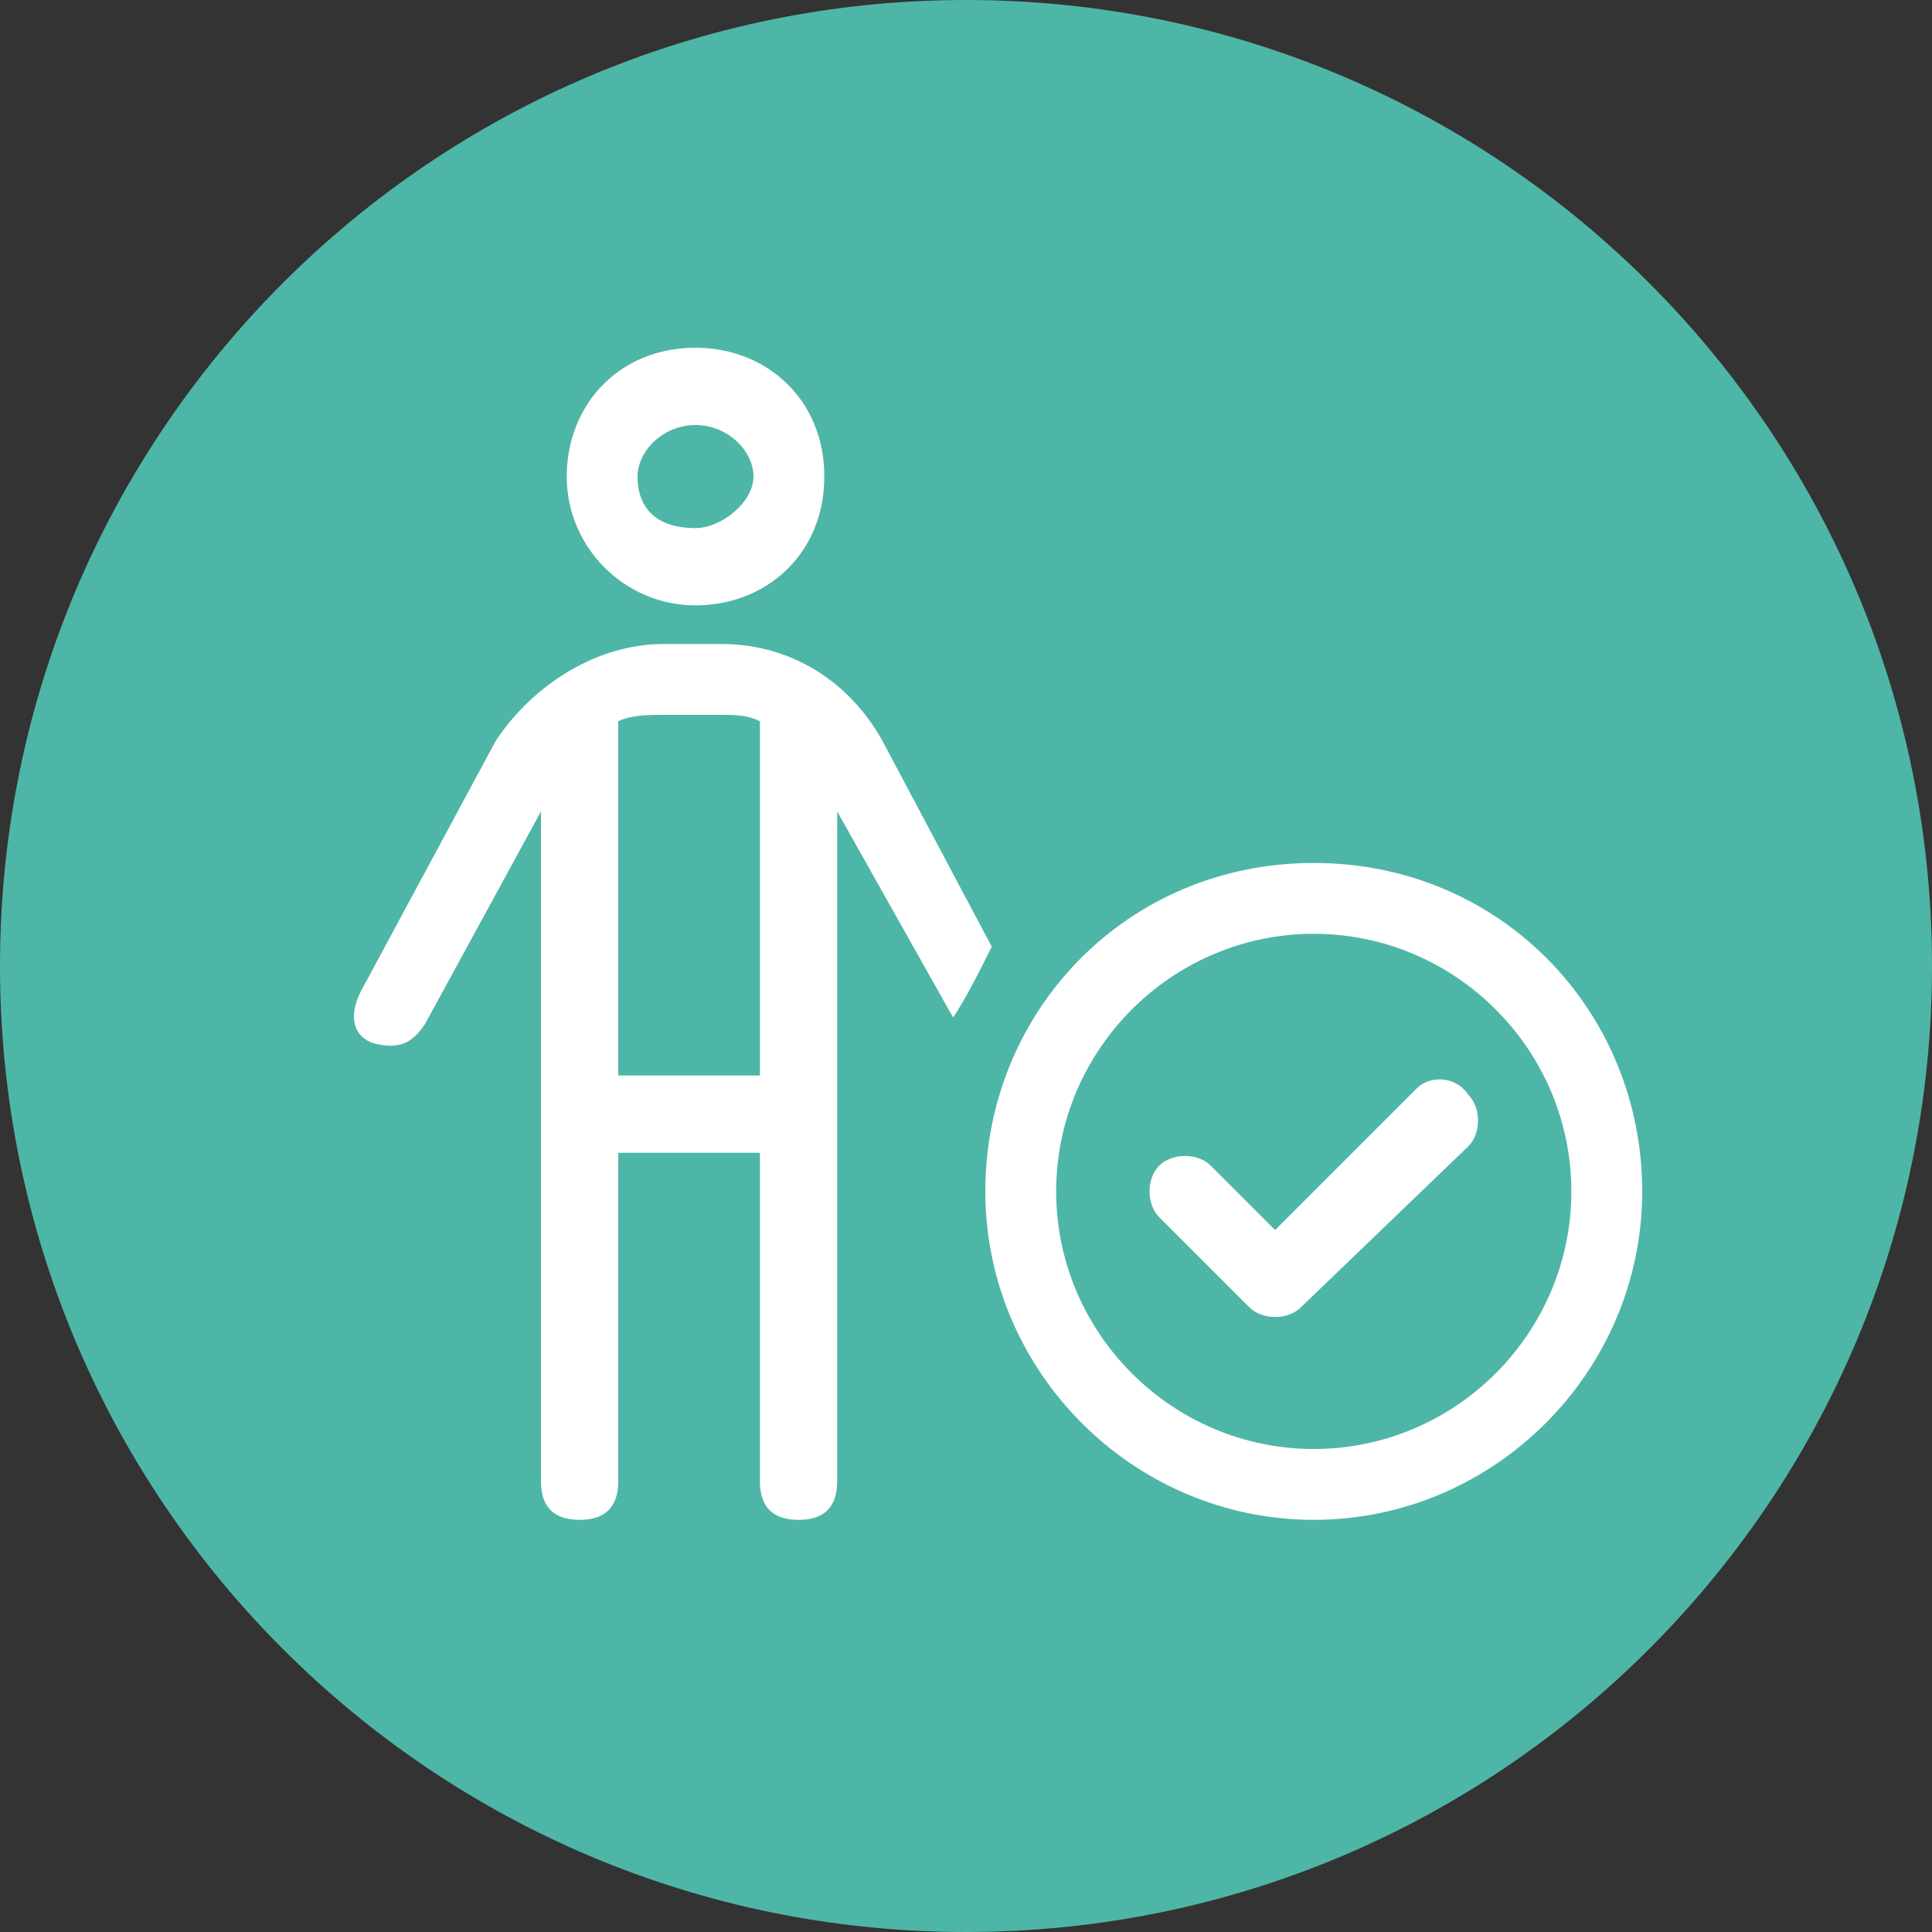 <svg width="96" height="96" viewBox="0 0 96 96" fill="none" xmlns="http://www.w3.org/2000/svg">
<rect x="0" y="0" width="96" height="96" fill="#333333" stroke="none"/>
<g clip-path="url(#clip0_16_5)">
<path d="M48 96C74.51 96 96 74.51 96 48C96 21.49 74.51 0 48 0C21.49 0 0 21.49 0 48C0 74.51 21.49 96 48 96Z" fill="#4EB6A7"/>
<path d="M34.56 26.24C35.84 26.24 37.44 24.96 37.44 23.68C37.44 22.4 36.16 21.12 34.56 21.12C32.96 21.12 31.68 22.4 31.68 23.68C31.68 25.28 32.64 26.24 34.56 26.24ZM34.56 17.28C38.08 17.28 40.96 19.84 40.96 23.68C40.96 27.52 38.08 30.08 34.56 30.08C31.04 30.08 28.16 27.2 28.16 23.68C28.16 20.16 30.72 17.28 34.56 17.28ZM30.72 35.84V53.44H37.76V35.84C37.12 35.52 36.48 35.52 35.84 35.52H32.96C32.32 35.52 31.36 35.52 30.72 35.84ZM30.72 57.28V73.6C30.72 74.88 30.08 75.52 28.8 75.52C27.52 75.52 26.88 74.88 26.88 73.6V40.32L21.12 50.88C20.48 51.84 19.84 52.16 18.56 51.84C17.6 51.52 17.28 50.56 17.92 49.28L24.64 36.8C26.56 33.92 29.76 32 32.96 32H35.84C39.36 32 42.24 33.92 43.84 36.8L49.28 47.04C48.64 48.32 48 49.6 47.36 50.56L41.6 40.32V73.6C41.6 74.88 40.96 75.52 39.68 75.52C38.4 75.52 37.76 74.88 37.76 73.6V57.28C38.08 57.28 30.72 57.28 30.72 57.28ZM65.28 72C72.32 72 78.08 66.24 78.08 59.2C78.08 52.16 72.32 46.4 65.28 46.4C58.24 46.4 52.48 52.16 52.48 59.2C52.48 66.24 58.24 72 65.28 72ZM65.28 42.88C74.56 42.88 81.6 50.24 81.6 59.2C81.6 68.16 74.24 75.52 65.28 75.52C56.32 75.52 48.96 68.16 48.96 59.2C48.96 50.24 56 42.88 65.28 42.88ZM72.96 54.4C73.6 55.04 73.6 56.32 72.96 56.96L64.64 64.96C64 65.6 62.72 65.6 62.08 64.96L57.6 60.48C56.96 59.84 56.96 58.56 57.6 57.92C58.24 57.28 59.52 57.28 60.16 57.92L63.36 61.12L70.4 54.08C71.04 53.44 72.32 53.44 72.96 54.4Z" fill="white"/>
</g>
<defs>
<clipPath id="clip0_16_5">
<rect width="96" height="96" fill="white"/>
</clipPath>
</defs>
</svg>
